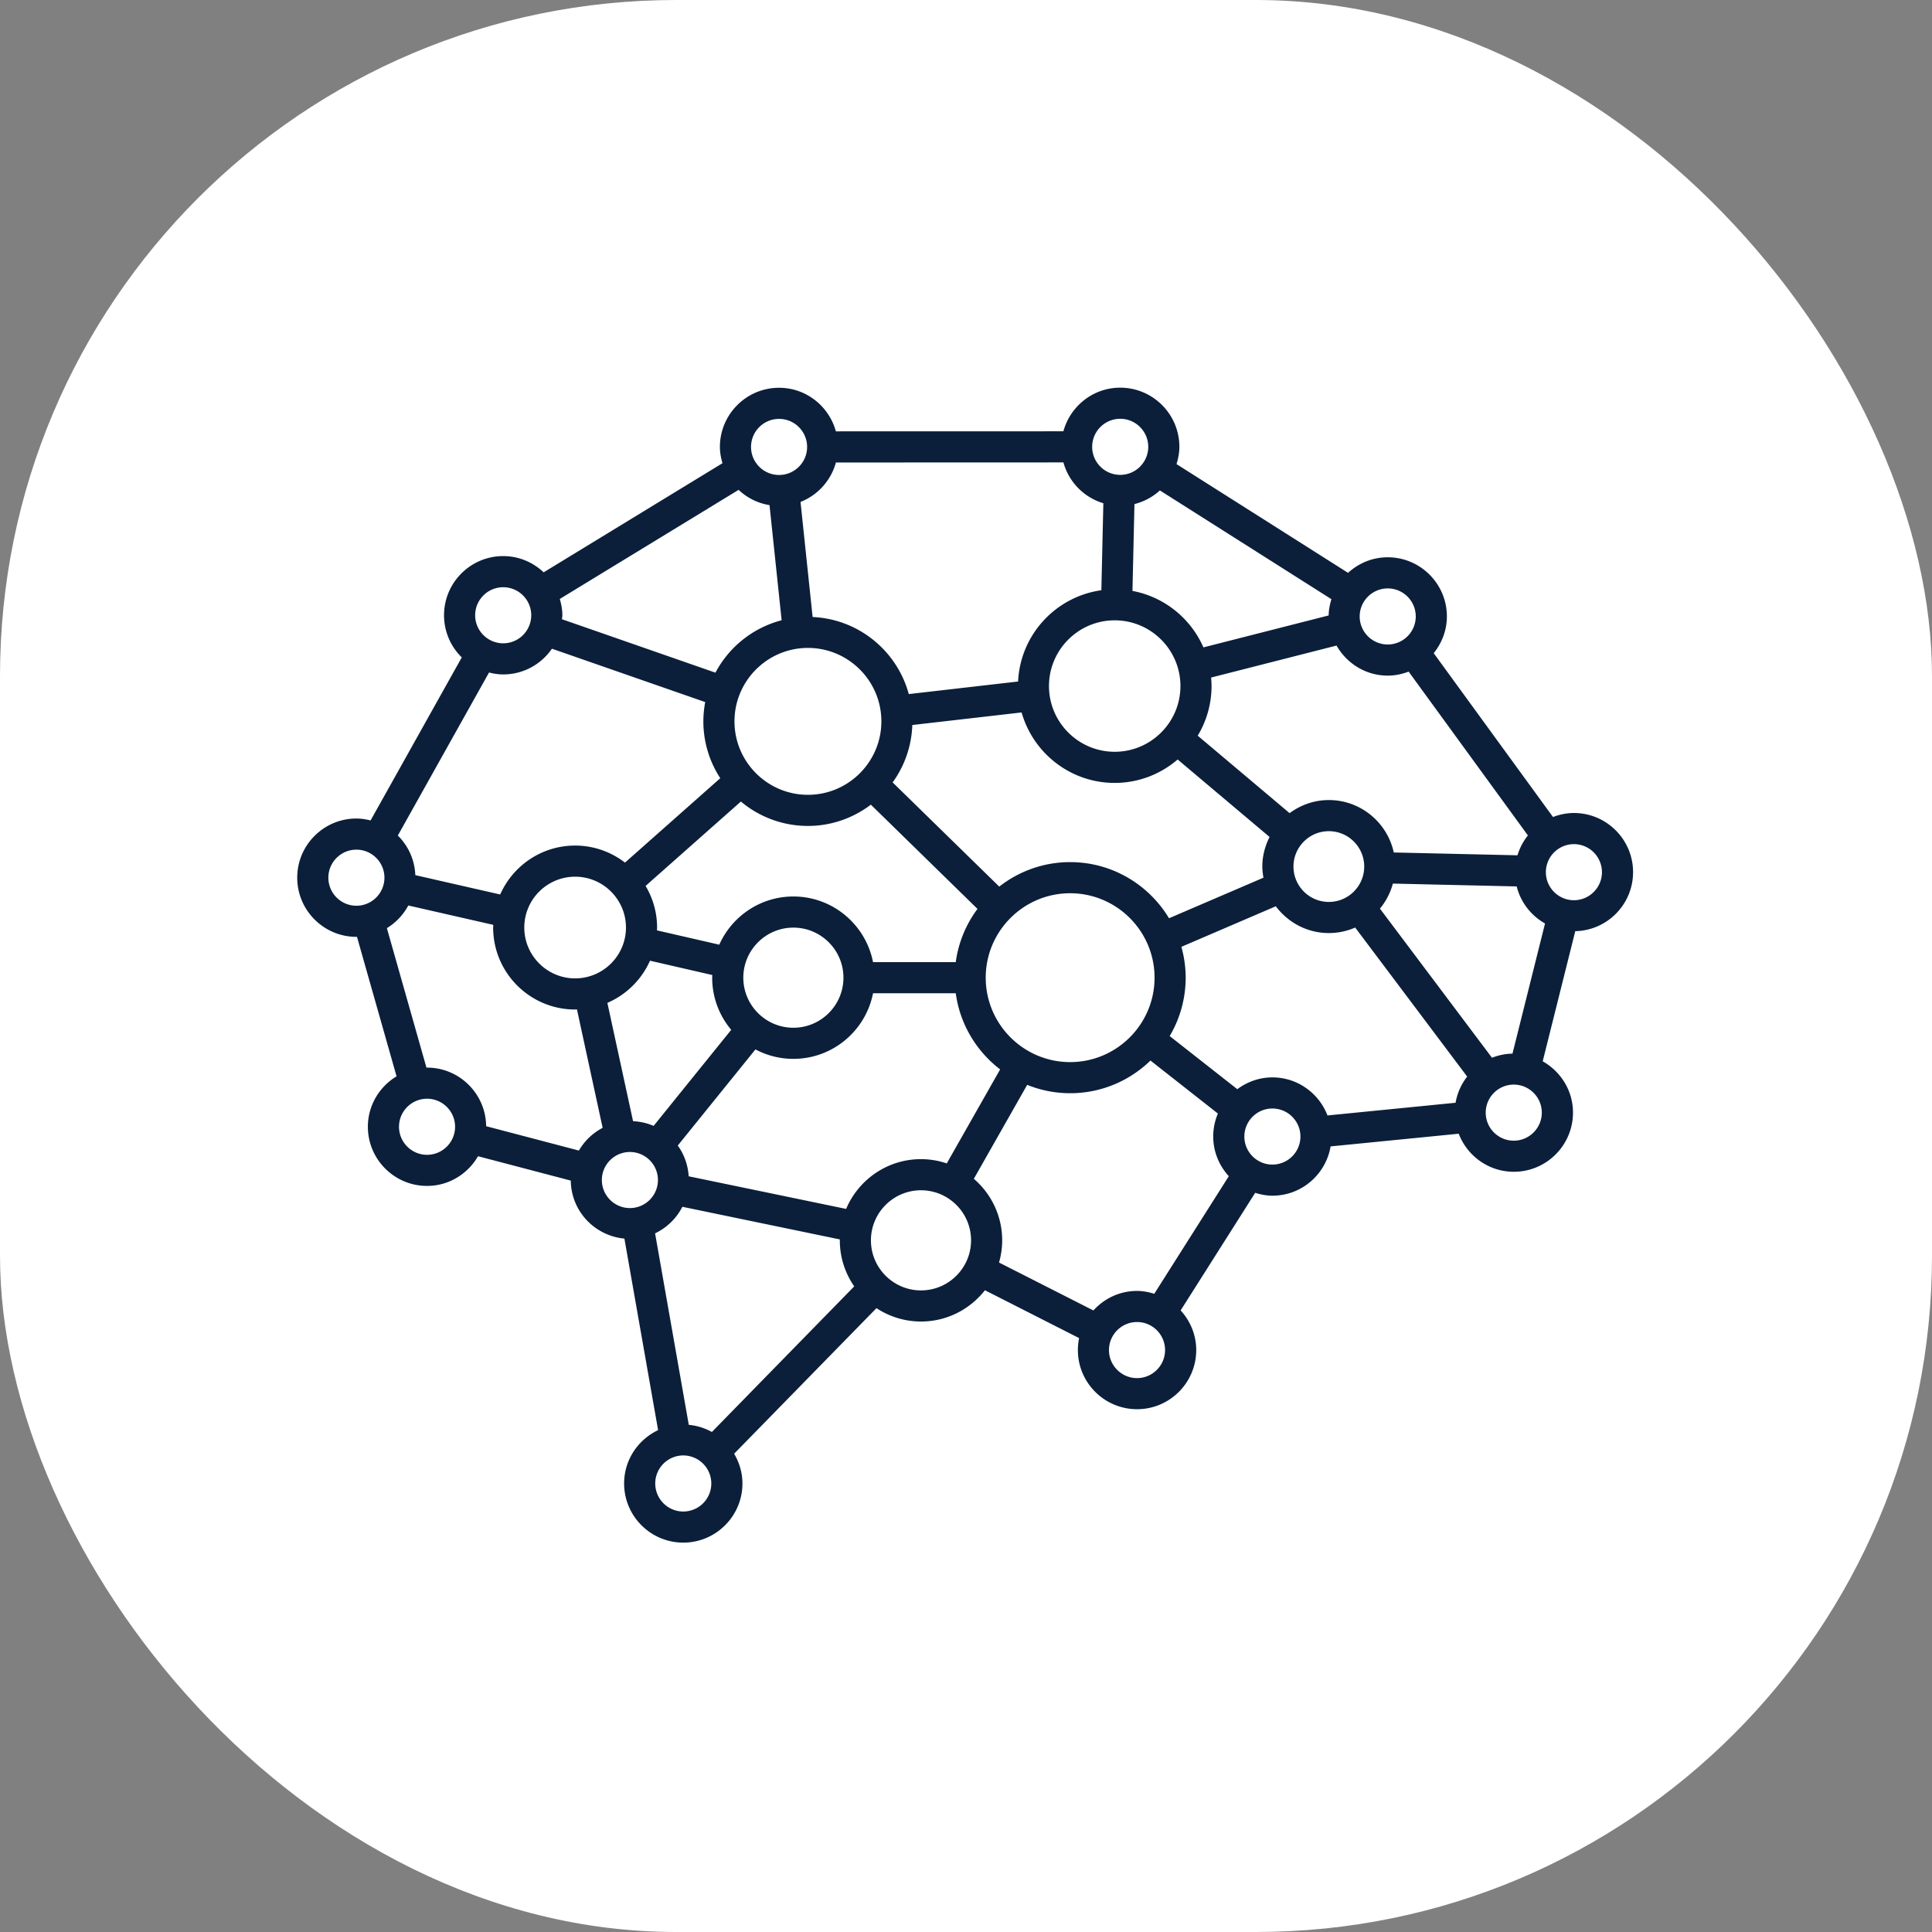 <svg xmlns="http://www.w3.org/2000/svg" width="1000" height="1000"><rect width="100%" height="100%" fill="#808080" stroke="none"/><g clip-path="url(#a)"><path fill="#fff" d="M0 0h1000v1000H0z"/><svg xmlns="http://www.w3.org/2000/svg" xmlns:xlink="http://www.w3.org/1999/xlink" width="512" height="512" transform="matrix(1.367 0 0 1.367 150 150)"><svg xmlns="http://www.w3.org/2000/svg" xmlns:xlink="http://www.w3.org/1999/xlink" width="512" height="512" viewBox="0 0 256 256" style="enable-background:new 0 0 512 512" xml:space="preserve"><path fill="#0b1f3a" d="M254.307 110.252c0-6.176-5.024-11.2-11.2-11.2-1.4 0-2.724.286-3.96.758l-22.581-31.014c1.534-1.916 2.492-4.316 2.492-6.957 0-6.177-5.024-11.2-11.203-11.2-2.897 0-5.519 1.134-7.508 2.947L167.87 32.997c.32-1.04.543-2.124.543-3.268 0-6.176-5.025-11.2-11.2-11.2-5.152 0-9.457 3.515-10.758 8.258l-43.071.011c-1.304-4.738-5.606-8.25-10.757-8.25-6.176 0-11.2 5.024-11.2 11.2 0 1.077.202 2.097.485 3.083l-33.85 20.657c-2.006-1.892-4.692-3.075-7.662-3.075-6.177 0-11.201 5.025-11.201 11.201a11.16 11.16 0 0 0 3.358 7.98L15.294 100.46c-.865-.214-1.756-.363-2.686-.363-6.177 0-11.201 5.024-11.201 11.2s5.024 11.201 11.2 11.201c.037 0 .074-.01.11-.01l7.495 26.416c-3.24 1.964-5.43 5.49-5.43 9.548 0 6.177 5.025 11.2 11.201 11.2 4.134 0 7.714-2.278 9.653-5.62l17.562 4.612c.06 5.766 4.505 10.45 10.15 10.982l6.379 36.26c-3.788 1.798-6.433 5.631-6.433 10.096 0 6.177 5.025 11.2 11.201 11.2s11.2-5.023 11.2-11.2c0-2.062-.598-3.97-1.573-5.631l26.948-27.56a15.28 15.28 0 0 0 8.433 2.534c4.912 0 9.281-2.324 12.097-5.923l17.83 9.06a11.117 11.117 0 0 0-.231 2.264c0 6.176 5.024 11.2 11.203 11.2 6.177 0 11.201-5.024 11.201-11.2 0-2.897-1.135-5.519-2.948-7.508l14.11-22.258c1.04.32 2.124.542 3.267.542 5.536 0 10.114-4.046 11.013-9.33l24.253-2.402c1.616 4.204 5.668 7.205 10.43 7.205 6.18 0 11.204-5.024 11.204-11.2 0-4.182-2.33-7.79-5.732-9.715l6.162-24.635c6.05-.127 10.945-5.078 10.945-11.173zM25.983 163.763c-2.925 0-5.308-2.383-5.308-5.308s2.383-5.308 5.308-5.308 5.308 2.383 5.308 5.308-2.383 5.308-5.308 5.308zm0-16.509c-.036 0-.073.012-.11.012l-7.494-26.417a11.22 11.22 0 0 0 4.055-4.288l16.09 3.667c-.005.171-.025.337-.025.508 0 8.557 6.96 15.52 15.517 15.52.118 0 .23-.014.348-.017l4.864 22.416a11.21 11.21 0 0 0-4.496 4.302l-17.562-4.612c-.062-6.125-5.05-11.09-11.187-11.09zm-13.375-41.262c2.925 0 5.308 2.38 5.308 5.308s-2.383 5.309-5.308 5.309S7.3 114.226 7.3 111.3s2.38-5.308 5.308-5.308zm230.498-1.045a5.314 5.314 0 0 1 5.308 5.308c0 2.925-2.382 5.308-5.308 5.308s-5.308-2.383-5.308-5.308a5.316 5.316 0 0 1 5.308-5.308zm-15.508 40.442-21.216-28.232a12.515 12.515 0 0 0 2.45-4.741l23.442.537c.753 3.015 2.723 5.521 5.364 7.016l-6.162 24.638a11.058 11.058 0 0 0-3.878.782zm4.12 15.7c-2.926 0-5.309-2.384-5.309-5.309s2.383-5.308 5.308-5.308c2.928 0 5.311 2.383 5.311 5.308s-2.383 5.308-5.31 5.308zm-71.321 44.948c-2.928 0-5.311-2.383-5.311-5.308s2.383-5.308 5.31-5.308c2.926 0 5.309 2.383 5.309 5.308s-2.383 5.308-5.308 5.308zM40.4 56.309c2.926 0 5.308 2.38 5.308 5.308s-2.382 5.308-5.308 5.308-5.308-2.383-5.308-5.308 2.38-5.308 5.308-5.308zm50.42-15.542 2.293 21.794a19.852 19.852 0 0 0-12.53 9.922L51.526 62.367c.017-.253.076-.494.076-.753 0-1.076-.202-2.099-.486-3.085l33.852-20.654a11.108 11.108 0 0 0 5.853 2.892zm66.392-16.346c2.925 0 5.308 2.383 5.308 5.308s-2.383 5.308-5.308 5.308-5.308-2.38-5.308-5.308 2.386-5.308 5.308-5.308zM92.628 35.057c-2.925 0-5.308-2.38-5.308-5.308s2.38-5.308 5.308-5.308c2.925 0 5.308 2.382 5.308 5.308s-2.383 5.308-5.308 5.308zm72.096 2.925L197.2 58.574c-.303.98-.505 2-.525 3.077l-23.708 6.047c-2.4-5.483-7.399-9.563-13.435-10.69l.377-16.44a11.167 11.167 0 0 0 4.816-2.586zm-45.227 126.602c-6.367 0-11.841 3.892-14.173 9.422l-29.809-6.177c-.138-2.163-.865-4.161-2.065-5.82l14.705-18.2a15.28 15.28 0 0 0 7.182 1.79c7.469 0 13.701-5.356 15.081-12.425h15.66c.796 5.864 3.912 10.984 8.402 14.42l-10.105 17.796a15.23 15.23 0 0 0-4.878-.806zm28.235-56.234c-5.058 0-9.708 1.742-13.42 4.636L114.13 93.26a19.657 19.657 0 0 0 3.723-10.866l20.69-2.38c2.184 7.688 9.25 13.342 17.625 13.342 4.552 0 8.71-1.678 11.92-4.434l17.402 14.668c-.851 1.694-1.374 3.58-1.374 5.6 0 .722.096 1.42.214 2.11l-17.875 7.677c-3.827-6.353-10.776-10.627-18.723-10.627zm0 5.895c8.812 0 15.983 7.171 15.983 15.984s-7.17 15.983-15.983 15.983-15.98-7.171-15.98-15.983 7.168-15.984 15.98-15.984zM98.091 67.8c7.665 0 13.904 6.238 13.904 13.904s-6.239 13.904-13.904 13.904-13.904-6.239-13.904-13.904S90.425 67.8 98.091 67.8zm-2.754 52.952c5.226 0 9.478 4.251 9.478 9.478s-4.252 9.478-9.478 9.478-9.478-4.252-9.478-9.478c.003-5.227 4.254-9.478 9.478-9.478zm60.834-33.29c-6.862 0-12.443-5.584-12.443-12.443s5.58-12.443 12.443-12.443 12.442 5.584 12.442 12.443c-.003 6.862-5.583 12.442-12.442 12.442zM85.4 96.88a19.702 19.702 0 0 0 12.69 4.622c4.476 0 8.595-1.512 11.917-4.027l20.187 19.732a21.747 21.747 0 0 0-4.117 10.077h-15.66c-1.38-7.07-7.612-12.426-15.081-12.426-6.25 0-11.63 3.757-14.03 9.124l-11.8-2.709c.006-.18.028-.354.028-.534 0-2.88-.803-5.57-2.174-7.882zm111.31 5.614c3.695 0 6.698 3.004 6.698 6.696s-3.003 6.7-6.699 6.7c-3.692 0-6.696-3.007-6.696-6.7s3.004-6.696 6.696-6.696zM63.642 120.736c0 5.309-4.32 9.625-9.624 9.625s-9.625-4.32-9.625-9.625 4.317-9.624 9.625-9.624 9.624 4.32 9.624 9.624zm4.552 6.28 11.796 2.712c-.005.17-.025.332-.025.5a15.3 15.3 0 0 0 3.605 9.872l-14.696 18.19c-1.2-.529-2.515-.818-3.889-.894l-4.861-22.399a15.594 15.594 0 0 0 8.07-7.98zm140.812-20.49c-1.228-5.665-6.27-9.925-12.297-9.925-2.787 0-5.339.939-7.426 2.479l-17.397-14.666a18.207 18.207 0 0 0 2.619-9.393c0-.546-.037-1.08-.082-1.613l23.742-6.056c1.93 3.38 5.527 5.69 9.692 5.69 1.4 0 2.723-.286 3.959-.758l22.581 31.014a11.169 11.169 0 0 0-1.972 3.762zM64.387 163.23c2.926 0 5.309 2.383 5.309 5.308s-2.38 5.308-5.308 5.308c-2.926 0-5.309-2.382-5.309-5.308s2.383-5.308 5.309-5.308zM207.856 56.534c2.928 0 5.31 2.38 5.31 5.308a5.317 5.317 0 0 1-5.31 5.308 5.316 5.316 0 0 1-5.308-5.308 5.318 5.318 0 0 1 5.308-5.308zM146.46 32.679a11.173 11.173 0 0 0 7.56 7.73l-.377 16.47c-8.633 1.2-15.349 8.422-15.762 17.279l-20.695 2.38c-2.206-8.14-9.47-14.199-18.206-14.59L96.69 40.16a11.194 11.194 0 0 0 6.699-7.466zM74.492 220.677a5.317 5.317 0 0 1 5.308 5.31 5.314 5.314 0 0 1-5.308 5.309 5.316 5.316 0 0 1-5.308-5.308 5.315 5.315 0 0 1 5.308-5.311zm1.043-5.789-6.379-36.257a11.217 11.217 0 0 0 5.165-5.027l29.817 6.179c0 .059-.009.115-.009.171 0 3.238 1.012 6.239 2.726 8.717l-26.948 27.566a11.095 11.095 0 0 0-4.372-1.349zm43.962-25.455c-5.226 0-9.478-4.252-9.478-9.479s4.252-9.478 9.478-9.478 9.478 4.252 9.478 9.478-4.251 9.479-9.478 9.479zm66.527-23.82c-2.925 0-5.308-2.384-5.308-5.309s2.383-5.308 5.308-5.308 5.308 2.383 5.308 5.308-2.383 5.308-5.308 5.308zm0-16.507c-2.495 0-4.78.849-6.643 2.234l-12.802-10.057a21.705 21.705 0 0 0 3.029-11.054 21.77 21.77 0 0 0-.815-5.84l17.877-7.68c2.299 3.06 5.924 5.073 10.038 5.073a12.49 12.49 0 0 0 4.99-1.043l21.202 28.215a11.071 11.071 0 0 0-2.195 4.955l-24.253 2.402c-1.613-4.2-5.665-7.205-10.428-7.205zM40.401 72.818c3.828 0 7.205-1.934 9.226-4.87l29.018 10.105a19.797 19.797 0 0 0-.35 3.65 19.67 19.67 0 0 0 3.203 10.76l-18.043 15.98a15.42 15.42 0 0 0-9.436-3.226c-6.331 0-11.777 3.813-14.188 9.262l-16.068-3.662a11.13 11.13 0 0 0-3.313-7.497l17.268-30.865c.862.214 1.753.363 2.683.363zm94.467 107.136c0-4.656-2.088-8.826-5.367-11.647L139.6 150.52a21.757 21.757 0 0 0 8.132 1.584c5.91 0 11.268-2.363 15.21-6.184l12.764 10.031a11.146 11.146 0 0 0-.883 4.356c0 2.897 1.136 5.519 2.948 7.508l-14.109 22.258c-1.04-.32-2.124-.542-3.268-.542-3.282 0-6.207 1.441-8.259 3.698l-17.866-9.074c.383-1.337.599-2.742.599-4.2z" data-original="#000000"/></svg></svg></g><defs><clipPath id="a"><rect width="1000" height="1000" rx="350" ry="350"/></clipPath></defs></svg>